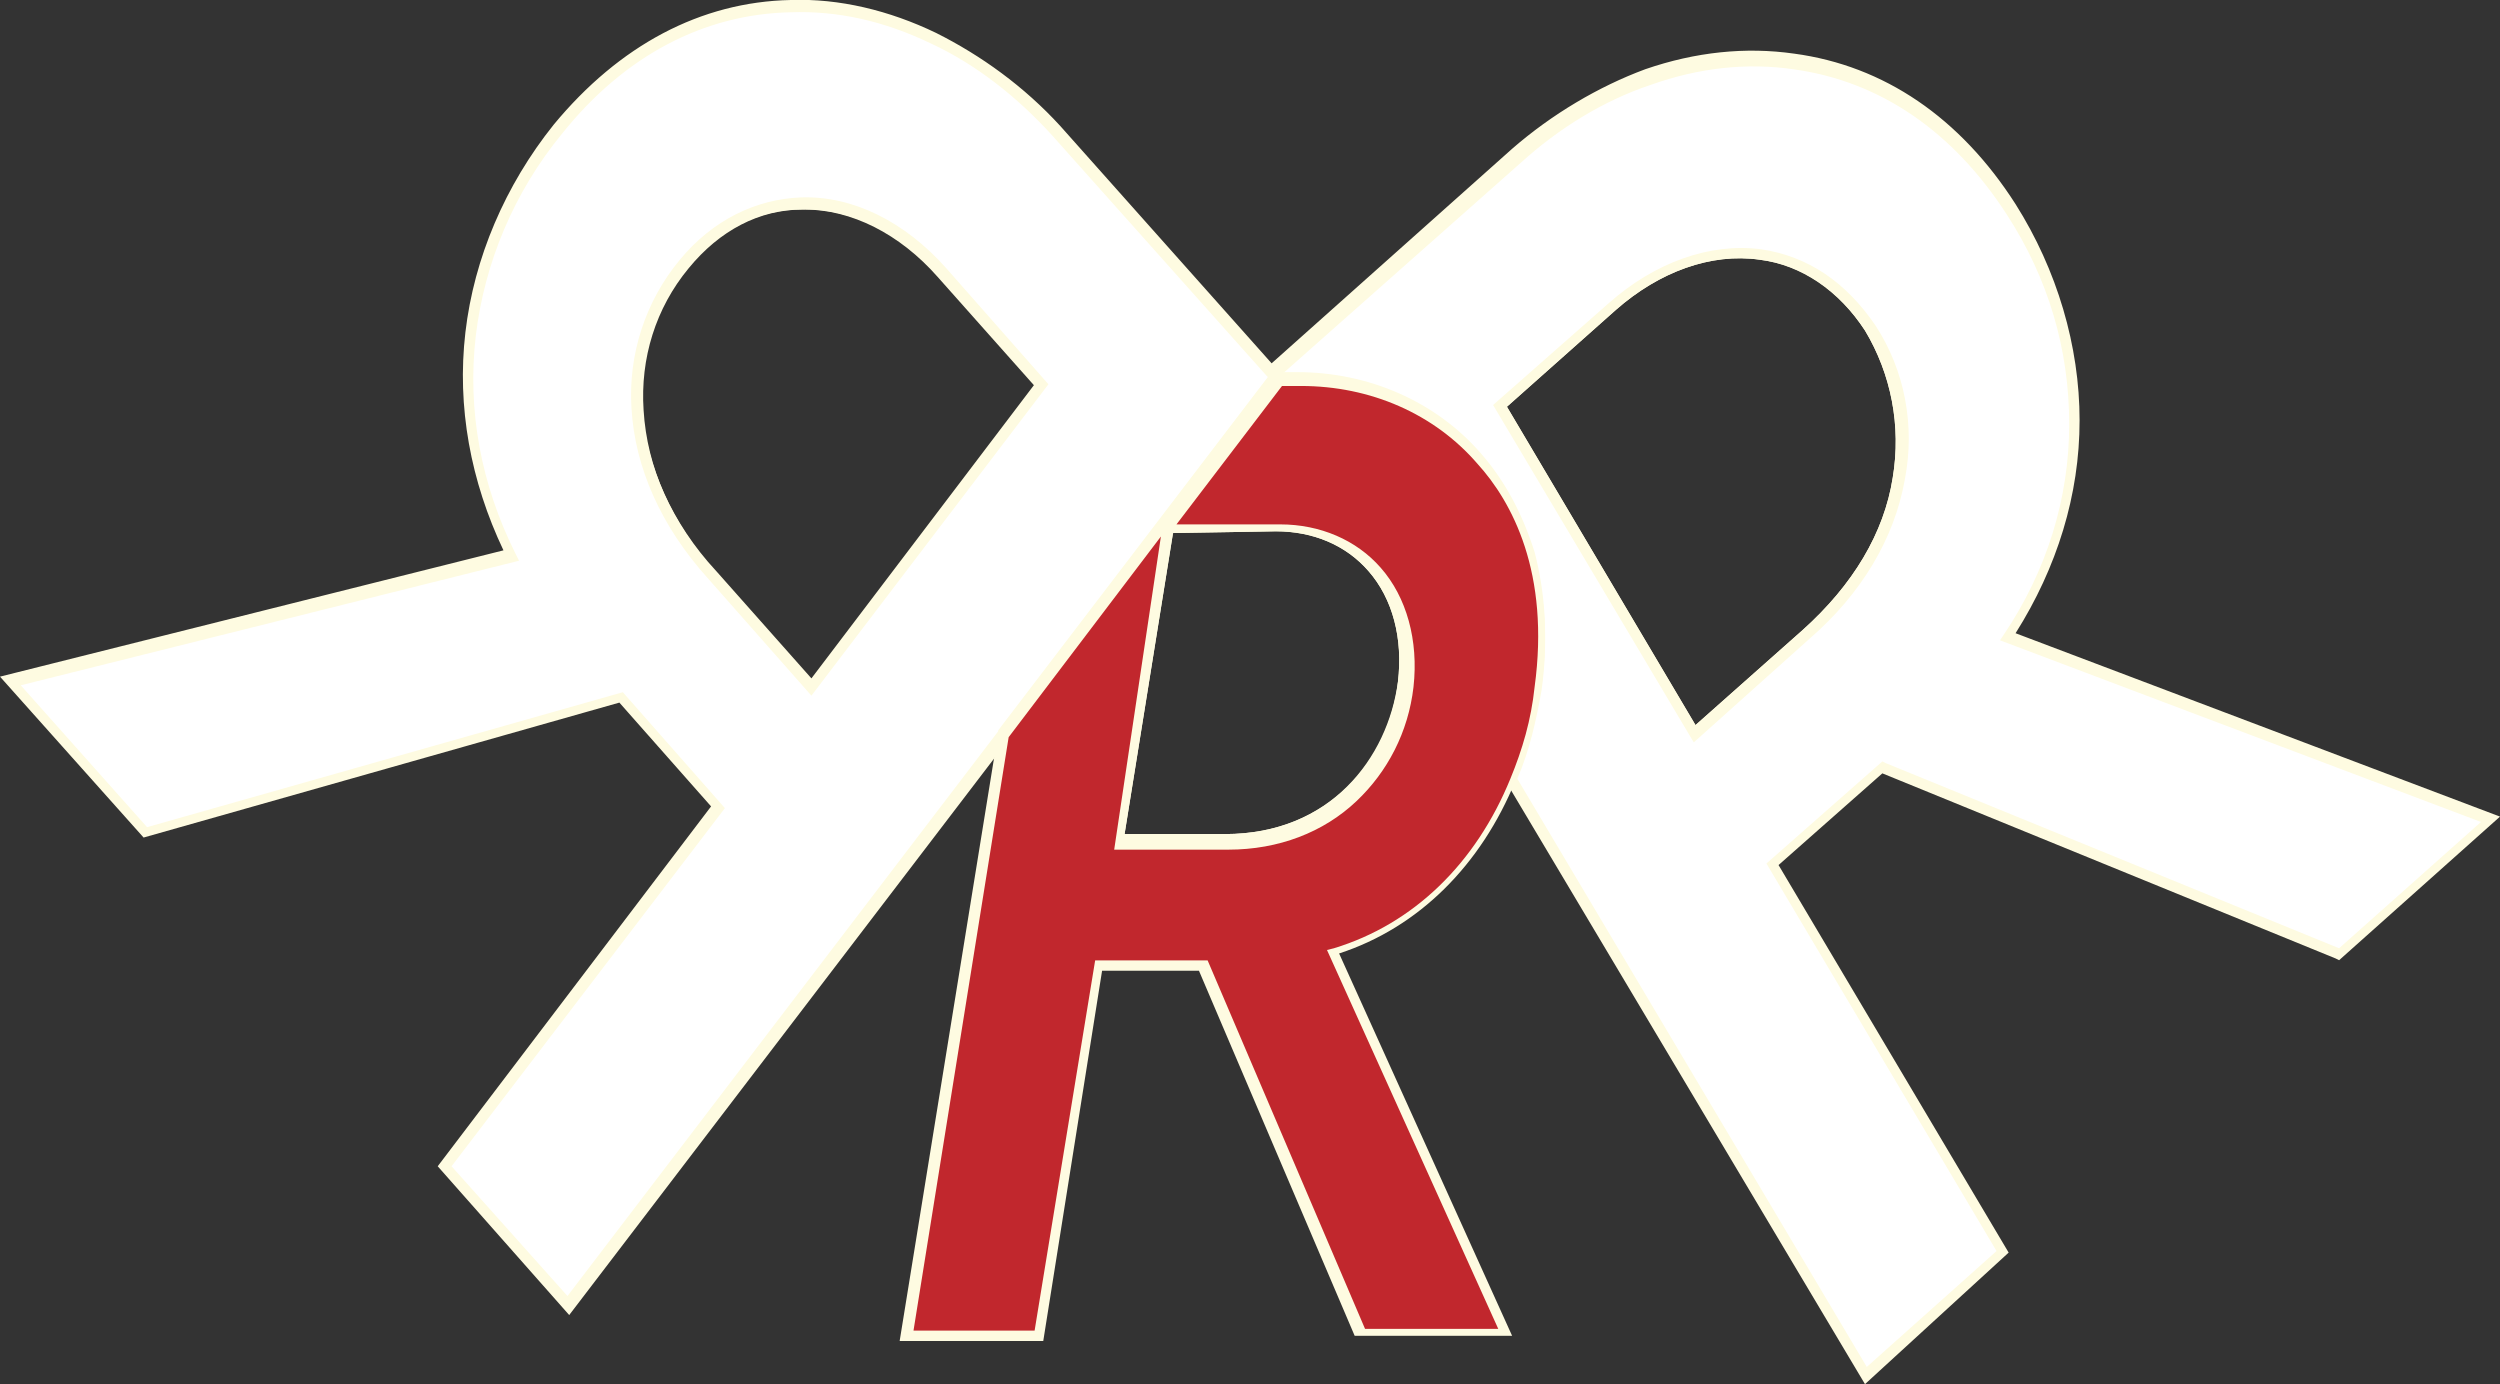 <svg xmlns="http://www.w3.org/2000/svg" id="Laag_1" viewBox="0 0 144.5 80.01"><rect x="0" y="0" width="144.5" height="80.01" fill="#333333" stroke="none"/><defs><style>      .cls-1 {        fill: #fefbe1;      }      .cls-2 {        fill: #fff;      }      .cls-3 {        fill: #c1272d;      }    </style></defs><path class="cls-1" d="M46.9,40.21l-6-6.8c-2.7-3-4.2-6.4-4.4-9.8-.2-3.1.8-6.2,2.8-8.6,1.9-2.3,4.4-3.5,7-3.6,3-.1,6.1,1.4,8.4,4.1h0l5.9,6.7-13.7,18ZM46.5,12.11h-.1c-2.5,0-4.8,1.2-6.6,3.4-1.9,2.3-2.8,5.2-2.6,8.2.2,3.3,1.6,6.5,4.2,9.4l5.5,6.2,12.9-17-5.6-6.3c-2.2-2.5-5-3.9-7.7-3.9Z"></path><path class="cls-1" d="M64.2,48.91l3-18.7h6.5c2.3,0,4.4.9,5.8,2.5,1.5,1.7,2.2,4.2,1.9,6.9-.3,2.6-1.5,4.9-3.3,6.6-1.9,1.8-4.5,2.8-7.4,2.8l-6.5-.1ZM67.8,30.81l-2.8,17.4h5.8c6.1,0,9.5-4.4,10-8.8.3-2.5-.3-4.8-1.7-6.4-1.3-1.5-3.2-2.3-5.4-2.3l-5.9.1Z"></path><path class="cls-1" d="M97.9,42.91l-11.6-19.5,6.7-5.9c2.6-2.3,5.8-3.5,8.8-3.1,2.7.4,4.9,1.9,6.6,4.4h0c1.7,2.6,2.3,5.8,1.7,8.9-.6,3.4-2.5,6.6-5.5,9.2l-6.7,6ZM87.1,23.51l10.9,18.4,6.2-5.5c2.9-2.6,4.7-5.6,5.2-8.8.5-3-.1-6-1.6-8.5-1.5-2.3-3.7-3.8-6.1-4.1-2.8-.4-5.8.7-8.3,2.9l-6.3,5.6Z"></path><g><path class="cls-2" d="M135.2,55.11l8.8-7.8-27.9-10.5c5.1-7.8,5-17.1.2-24.7-7.4-11.6-20.3-10.6-28.6-3.2l-14.3,12.6-12.4-13.9c-7.4-8.4-20.1-10.9-28.8-.2-5.7,7-6.9,16.3-2.7,24.6L.6,39.31l7.8,8.8,27.5-7.7,5.6,6.3-15.8,20.7,7.1,8,25.2-33,15.7-20.5h1.3c8,0,15.3,6.4,13.8,17.8-.3,1.9-.7,3.7-1.4,5.4l20.5,34.4,8-7.1-13.4-22.4,6.3-5.6,26.4,10.7ZM41.1,33.31c-5.5-6.2-5.4-13.4-1.6-18,4.2-5.1,10.7-4.3,14.9.5l5.8,6.5-13.3,17.4-5.8-6.4ZM104.4,36.71l-6.5,5.8-11.2-19,6.5-5.8c4.8-4.2,11.3-4.3,14.9,1.2,3.2,5.1,2.5,12.3-3.7,17.8Z"></path><path class="cls-1" d="M107.8,80.01l-20.8-34.9.1-.1c.7-1.7,1.2-3.4,1.4-5.3.9-6.6-1.3-10.7-3.3-12.9-2.5-2.9-6.2-4.5-10.2-4.5h-1.1l-41,53.7-7.6-8.6,15.8-20.8-5.3-6-27.5,7.8L0,39.11l29.1-7.3c-1.9-4-2.7-8.3-2.2-12.6.5-4.3,2.3-8.5,5.1-12C35.8,2.61,40.5.11,45.7,0c2.8-.1,5.7.6,8.4,1.9,2.6,1.3,5.1,3.1,7.2,5.4l12.2,13.7,13.9-12.4c2.3-2,5-3.6,7.7-4.6,2.9-1,5.8-1.3,8.6-.9,5.2.7,9.6,3.7,12.8,8.7,2.4,3.8,3.7,8.2,3.7,12.5s-1.3,8.5-3.7,12.3l28,10.6-9.3,8.3-.2-.1-26.2-10.7-6,5.3,13.3,22.4-8.3,7.6ZM87.7,45.01l20.2,34,7.5-6.7-13.3-22.4,6.7-5.9.2.1,26.2,10.7,8.2-7.3-27.8-10.5.2-.3c2.5-3.7,3.8-7.9,3.8-12.2s-1.2-8.4-3.6-12.1c-3.1-4.8-7.3-7.7-12.3-8.4-2.7-.4-5.5-.1-8.3.9-2.7.9-5.3,2.5-7.5,4.5l-14,12.4h1.1c4.1,0,8,1.7,10.6,4.7,1.4,1.6,2.4,3.5,3.1,5.7.6,2.3.8,4.9.4,7.7-.3,1.7-.7,3.5-1.4,5.1ZM26.1,67.41l6.7,7.5,40.5-53.1-.1-.1-12.4-13.9c-2-2.2-4.4-4.1-7-5.3-2.7-1.3-5.4-1.9-8.1-1.8-5,.1-9.6,2.5-13.2,7-2.8,3.4-4.5,7.5-5,11.7-.5,4.3.3,8.6,2.3,12.6l.2.4L1.2,39.61l7.3,8.2,27.5-7.8,5.9,6.7-15.8,20.7ZM97.9,42.91l-11.6-19.5,6.7-5.9c2.6-2.3,5.8-3.5,8.8-3.1,2.7.4,4.9,1.9,6.6,4.4,1.7,2.6,2.3,5.8,1.7,8.9-.6,3.4-2.5,6.6-5.5,9.2l-6.7,6ZM87.1,23.51l10.9,18.4,6.2-5.5c2.9-2.6,4.7-5.6,5.2-8.8.5-3-.1-6-1.6-8.5-1.5-2.3-3.6-3.8-6.1-4.1-2.8-.4-5.8.7-8.3,2.9l-6.3,5.6ZM46.9,40.21l-6-6.8c-2.7-3-4.2-6.4-4.4-9.8-.2-3.1.8-6.2,2.8-8.6,1.9-2.3,4.4-3.5,7-3.6,3-.1,6,1.4,8.4,4.1l5.9,6.7-13.7,18ZM41.4,33.01l5.5,6.2,12.9-17-5.6-6.3c-2.2-2.5-5.1-3.9-7.9-3.8-2.5,0-4.8,1.2-6.6,3.4-1.9,2.3-2.8,5.2-2.6,8.2.3,3.2,1.7,6.5,4.3,9.3Z"></path></g><g><path class="cls-3" d="M74.9,21.91h-1.3l-15.6,20.5-5.6,34.8h7.6l3.5-21.4h6l9.1,21.3h8.4l-10-22c4.8-1.5,8.4-5.1,10.4-10,.7-1.7,1.2-3.5,1.4-5.4,1.5-11.4-5.9-17.9-13.9-17.8ZM81.1,39.51c-.7,4.9-4.4,9-10.3,9.1h-6.2l2.9-18.1h6.2c4.6,0,8.1,3.5,7.4,9Z"></path><path class="cls-1" d="M52,77.51l5.7-35.2v-.1l15.8-20.7h1.5c4.1,0,8,1.7,10.6,4.7,1.4,1.6,2.4,3.5,3.1,5.7.6,2.3.8,4.9.4,7.7-.3,1.9-.8,3.8-1.5,5.5-2,4.9-5.6,8.5-10.2,10l10,22.1h-9.1l-9-21.1h-5.6l-3.4,21.4h-8.3ZM58.3,42.61l-5.5,34.3h7l3.5-21.4h6.5l9.1,21.3h7.7l-9.9-21.9.4-.1c4.6-1.4,8.2-4.9,10.2-9.8.7-1.7,1.2-3.4,1.4-5.3.9-6.6-1.3-10.7-3.3-12.9-2.5-2.9-6.2-4.5-10.2-4.5h-1.1l-6.1,8h6c2.3,0,4.4.9,5.8,2.5,1.5,1.7,2.2,4.2,1.9,6.9h0c-.3,2.6-1.5,4.9-3.3,6.6-1.9,1.8-4.5,2.8-7.4,2.8h-6.6l2.7-18.1-8.8,11.6ZM67.8,30.81l-2.8,17.4h5.8c6.1,0,9.4-4.4,10-8.8.3-2.5-.3-4.8-1.7-6.4-1.3-1.5-3.2-2.3-5.3-2.3h0l-6,.1Z"></path></g></svg>